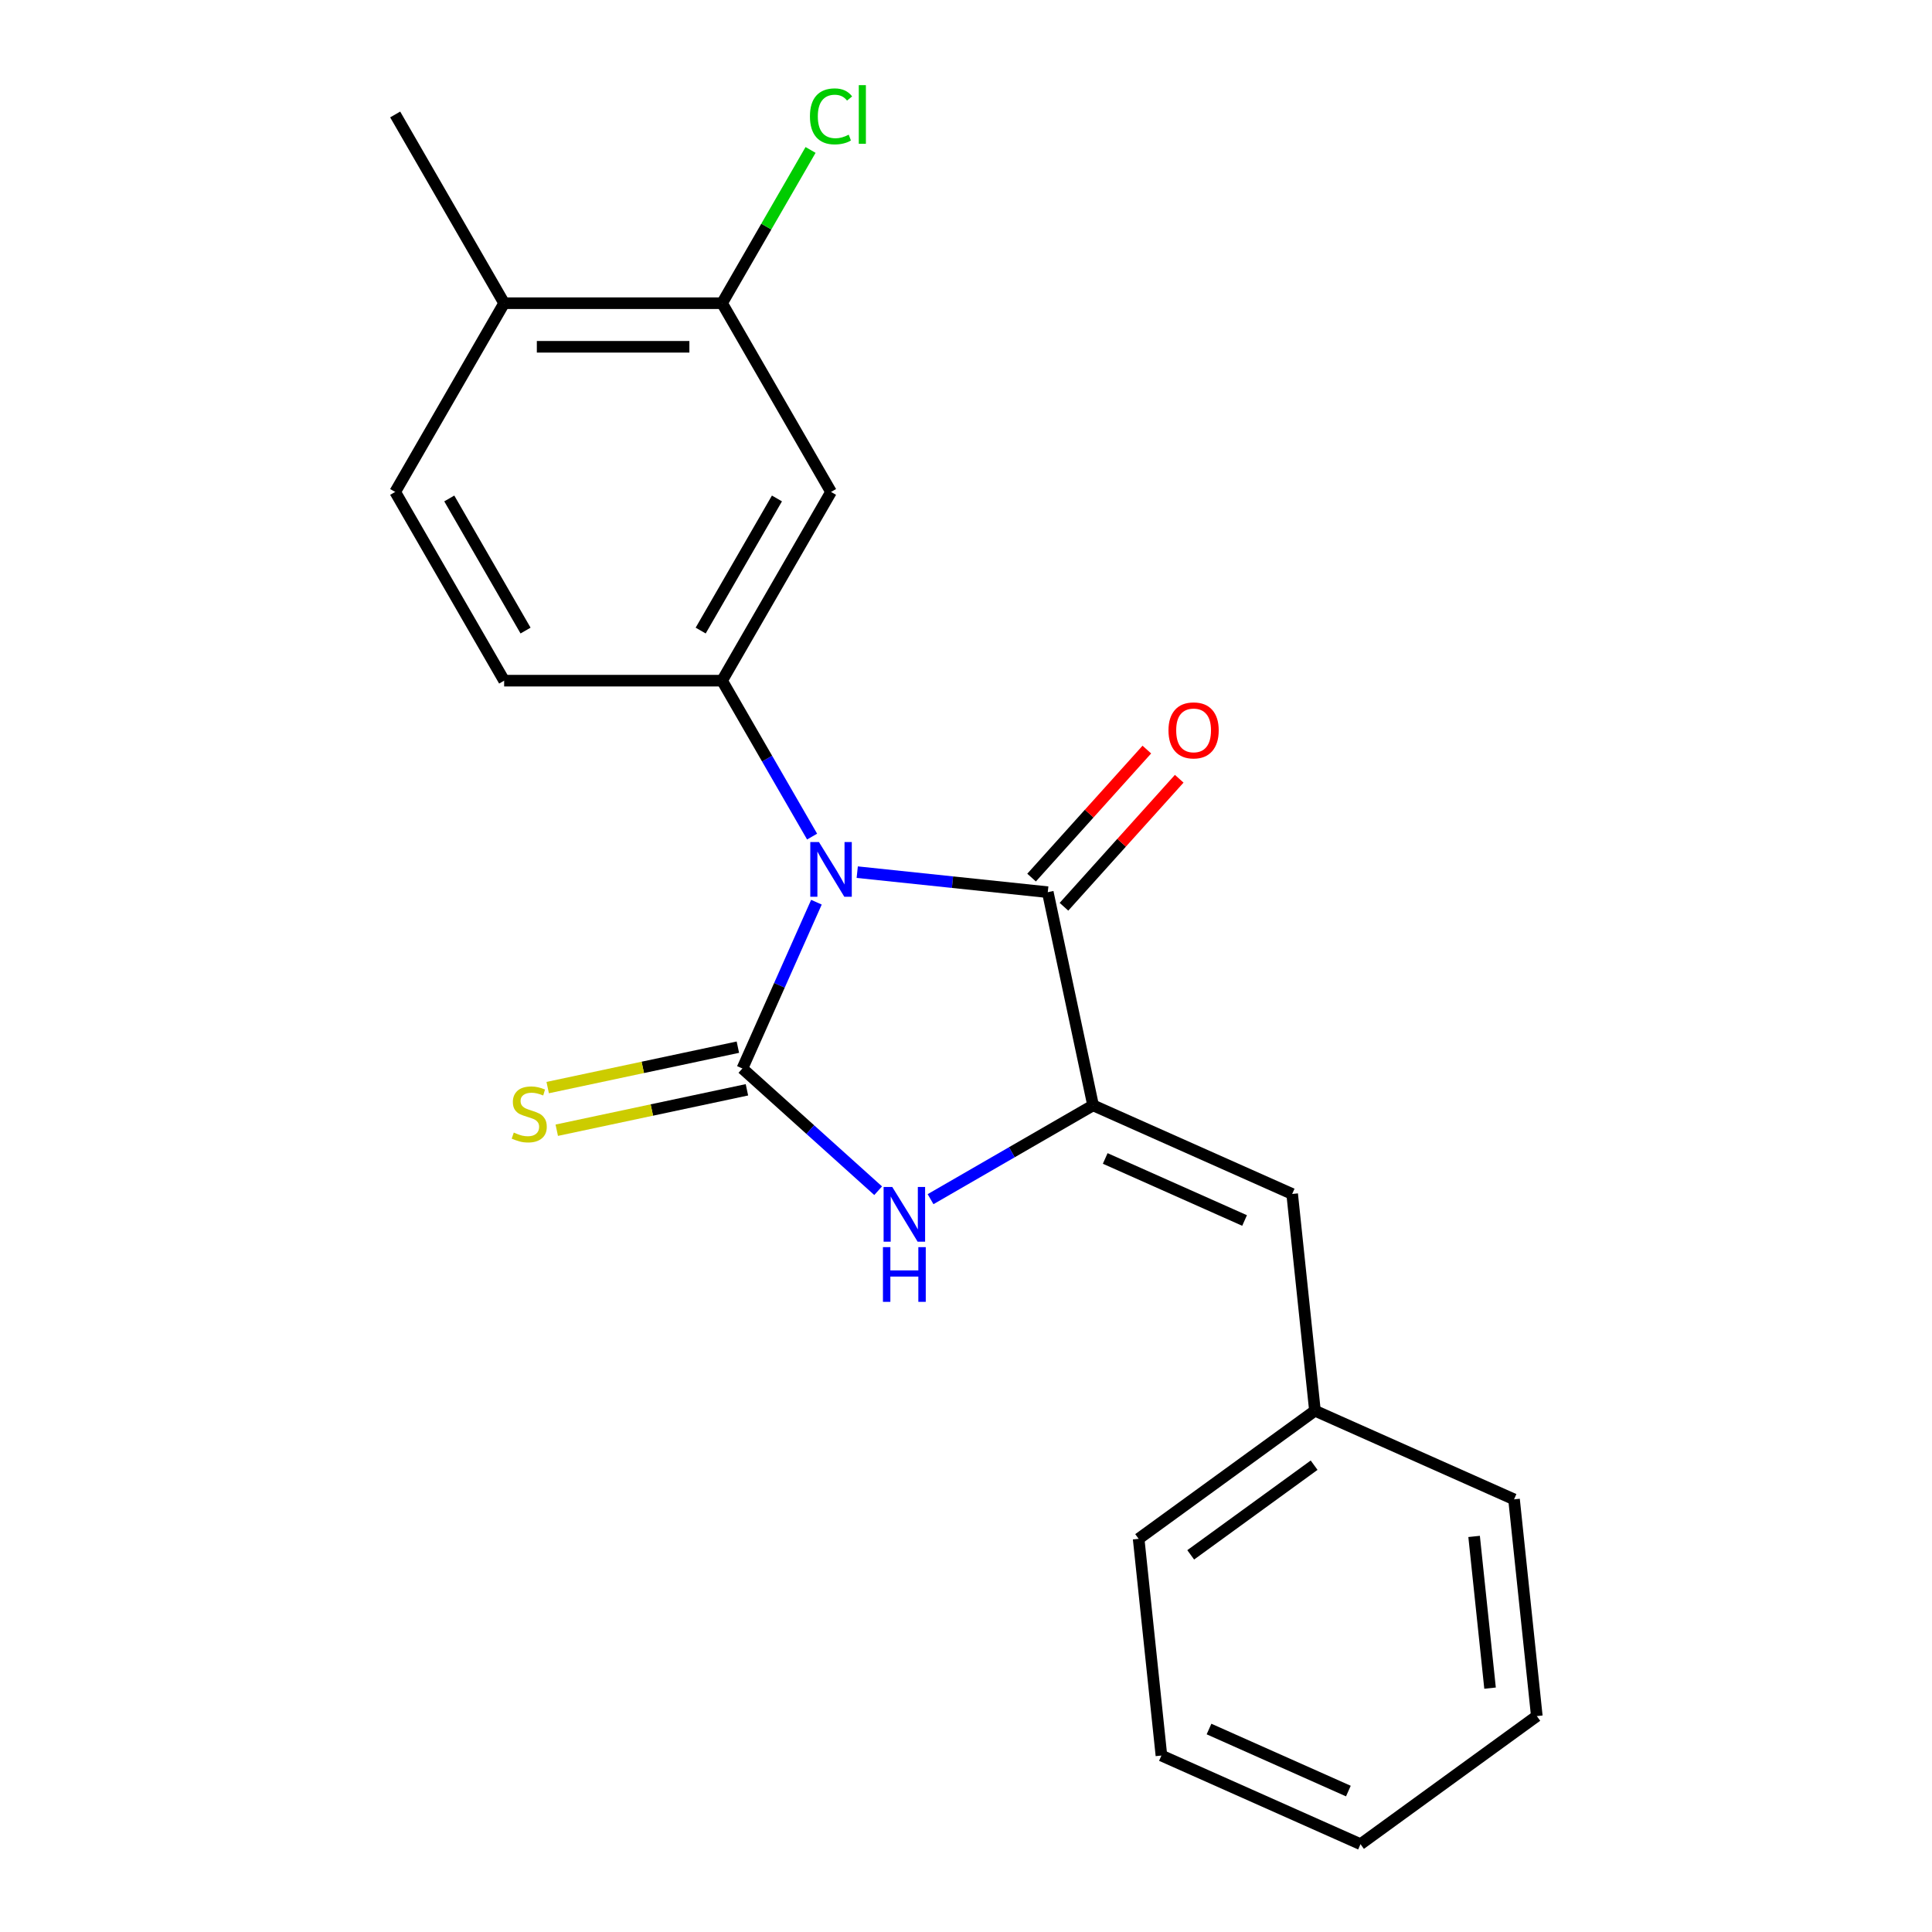 <?xml version='1.0' encoding='iso-8859-1'?>
<svg version='1.1' baseProfile='full'
              xmlns='http://www.w3.org/2000/svg'
                      xmlns:rdkit='http://www.rdkit.org/xml'
                      xmlns:xlink='http://www.w3.org/1999/xlink'
                  xml:space='preserve'
width='1000px' height='1000px' viewBox='0 0 1000 1000'>
<!-- END OF HEADER -->
<rect style='opacity:1.0;fill:#FFFFFF;stroke:none' width='1000' height='1000' x='0' y='0'> </rect>
<path class='bond-0' d='M 443.705,451.424 L 493.015,456.606' style='fill:none;fill-rule:evenodd;stroke:#0000FF;stroke-width:6px;stroke-linecap:butt;stroke-linejoin:miter;stroke-opacity:1' />
<path class='bond-0' d='M 493.015,456.606 L 542.326,461.789' style='fill:none;fill-rule:evenodd;stroke:#000000;stroke-width:6px;stroke-linecap:butt;stroke-linejoin:miter;stroke-opacity:1' />
<path class='bond-3' d='M 420.341,433.018 L 397.043,392.665' style='fill:none;fill-rule:evenodd;stroke:#0000FF;stroke-width:6px;stroke-linecap:butt;stroke-linejoin:miter;stroke-opacity:1' />
<path class='bond-3' d='M 397.043,392.665 L 373.745,352.312' style='fill:none;fill-rule:evenodd;stroke:#000000;stroke-width:6px;stroke-linecap:butt;stroke-linejoin:miter;stroke-opacity:1' />
<path class='bond-22' d='M 422.585,466.978 L 403.425,510.012' style='fill:none;fill-rule:evenodd;stroke:#0000FF;stroke-width:6px;stroke-linecap:butt;stroke-linejoin:miter;stroke-opacity:1' />
<path class='bond-22' d='M 403.425,510.012 L 384.265,553.045' style='fill:none;fill-rule:evenodd;stroke:#000000;stroke-width:6px;stroke-linecap:butt;stroke-linejoin:miter;stroke-opacity:1' />
<path class='bond-2' d='M 384.265,553.045 L 419.398,584.679' style='fill:none;fill-rule:evenodd;stroke:#000000;stroke-width:6px;stroke-linecap:butt;stroke-linejoin:miter;stroke-opacity:1' />
<path class='bond-2' d='M 419.398,584.679 L 454.531,616.313' style='fill:none;fill-rule:evenodd;stroke:#0000FF;stroke-width:6px;stroke-linecap:butt;stroke-linejoin:miter;stroke-opacity:1' />
<path class='bond-5' d='M 381.92,542.012 L 332.703,552.473' style='fill:none;fill-rule:evenodd;stroke:#000000;stroke-width:6px;stroke-linecap:butt;stroke-linejoin:miter;stroke-opacity:1' />
<path class='bond-5' d='M 332.703,552.473 L 283.486,562.935' style='fill:none;fill-rule:evenodd;stroke:#CCCC00;stroke-width:6px;stroke-linecap:butt;stroke-linejoin:miter;stroke-opacity:1' />
<path class='bond-5' d='M 386.61,564.079 L 337.393,574.54' style='fill:none;fill-rule:evenodd;stroke:#000000;stroke-width:6px;stroke-linecap:butt;stroke-linejoin:miter;stroke-opacity:1' />
<path class='bond-5' d='M 337.393,574.54 L 288.176,585.001' style='fill:none;fill-rule:evenodd;stroke:#CCCC00;stroke-width:6px;stroke-linecap:butt;stroke-linejoin:miter;stroke-opacity:1' />
<path class='bond-1' d='M 542.326,461.789 L 565.778,572.123' style='fill:none;fill-rule:evenodd;stroke:#000000;stroke-width:6px;stroke-linecap:butt;stroke-linejoin:miter;stroke-opacity:1' />
<path class='bond-6' d='M 550.708,469.337 L 580.537,436.209' style='fill:none;fill-rule:evenodd;stroke:#000000;stroke-width:6px;stroke-linecap:butt;stroke-linejoin:miter;stroke-opacity:1' />
<path class='bond-6' d='M 580.537,436.209 L 610.366,403.081' style='fill:none;fill-rule:evenodd;stroke:#FF0000;stroke-width:6px;stroke-linecap:butt;stroke-linejoin:miter;stroke-opacity:1' />
<path class='bond-6' d='M 533.943,454.241 L 563.772,421.113' style='fill:none;fill-rule:evenodd;stroke:#000000;stroke-width:6px;stroke-linecap:butt;stroke-linejoin:miter;stroke-opacity:1' />
<path class='bond-6' d='M 563.772,421.113 L 593.6,387.985' style='fill:none;fill-rule:evenodd;stroke:#FF0000;stroke-width:6px;stroke-linecap:butt;stroke-linejoin:miter;stroke-opacity:1' />
<path class='bond-4' d='M 565.778,572.123 L 668.825,618.002' style='fill:none;fill-rule:evenodd;stroke:#000000;stroke-width:6px;stroke-linecap:butt;stroke-linejoin:miter;stroke-opacity:1' />
<path class='bond-4' d='M 572.059,599.614 L 644.192,631.73' style='fill:none;fill-rule:evenodd;stroke:#000000;stroke-width:6px;stroke-linecap:butt;stroke-linejoin:miter;stroke-opacity:1' />
<path class='bond-18' d='M 565.778,572.123 L 523.715,596.408' style='fill:none;fill-rule:evenodd;stroke:#000000;stroke-width:6px;stroke-linecap:butt;stroke-linejoin:miter;stroke-opacity:1' />
<path class='bond-18' d='M 523.715,596.408 L 481.651,620.694' style='fill:none;fill-rule:evenodd;stroke:#0000FF;stroke-width:6px;stroke-linecap:butt;stroke-linejoin:miter;stroke-opacity:1' />
<path class='bond-7' d='M 373.745,352.312 L 430.145,254.625' style='fill:none;fill-rule:evenodd;stroke:#000000;stroke-width:6px;stroke-linecap:butt;stroke-linejoin:miter;stroke-opacity:1' />
<path class='bond-7' d='M 362.668,326.379 L 402.147,257.998' style='fill:none;fill-rule:evenodd;stroke:#000000;stroke-width:6px;stroke-linecap:butt;stroke-linejoin:miter;stroke-opacity:1' />
<path class='bond-9' d='M 373.745,352.312 L 260.946,352.312' style='fill:none;fill-rule:evenodd;stroke:#000000;stroke-width:6px;stroke-linecap:butt;stroke-linejoin:miter;stroke-opacity:1' />
<path class='bond-8' d='M 668.825,618.002 L 680.616,730.183' style='fill:none;fill-rule:evenodd;stroke:#000000;stroke-width:6px;stroke-linecap:butt;stroke-linejoin:miter;stroke-opacity:1' />
<path class='bond-10' d='M 430.145,254.625 L 373.745,156.938' style='fill:none;fill-rule:evenodd;stroke:#000000;stroke-width:6px;stroke-linecap:butt;stroke-linejoin:miter;stroke-opacity:1' />
<path class='bond-11' d='M 680.616,730.183 L 589.359,796.485' style='fill:none;fill-rule:evenodd;stroke:#000000;stroke-width:6px;stroke-linecap:butt;stroke-linejoin:miter;stroke-opacity:1' />
<path class='bond-11' d='M 680.187,758.38 L 616.308,804.791' style='fill:none;fill-rule:evenodd;stroke:#000000;stroke-width:6px;stroke-linecap:butt;stroke-linejoin:miter;stroke-opacity:1' />
<path class='bond-12' d='M 680.616,730.183 L 783.662,776.063' style='fill:none;fill-rule:evenodd;stroke:#000000;stroke-width:6px;stroke-linecap:butt;stroke-linejoin:miter;stroke-opacity:1' />
<path class='bond-13' d='M 260.946,352.312 L 204.547,254.625' style='fill:none;fill-rule:evenodd;stroke:#000000;stroke-width:6px;stroke-linecap:butt;stroke-linejoin:miter;stroke-opacity:1' />
<path class='bond-13' d='M 272.024,326.379 L 232.544,257.998' style='fill:none;fill-rule:evenodd;stroke:#000000;stroke-width:6px;stroke-linecap:butt;stroke-linejoin:miter;stroke-opacity:1' />
<path class='bond-19' d='M 373.745,156.938 L 260.946,156.938' style='fill:none;fill-rule:evenodd;stroke:#000000;stroke-width:6px;stroke-linecap:butt;stroke-linejoin:miter;stroke-opacity:1' />
<path class='bond-19' d='M 356.825,179.498 L 277.866,179.498' style='fill:none;fill-rule:evenodd;stroke:#000000;stroke-width:6px;stroke-linecap:butt;stroke-linejoin:miter;stroke-opacity:1' />
<path class='bond-23' d='M 373.745,156.938 L 396.645,117.275' style='fill:none;fill-rule:evenodd;stroke:#000000;stroke-width:6px;stroke-linecap:butt;stroke-linejoin:miter;stroke-opacity:1' />
<path class='bond-23' d='M 396.645,117.275 L 419.545,77.611' style='fill:none;fill-rule:evenodd;stroke:#00CC00;stroke-width:6px;stroke-linecap:butt;stroke-linejoin:miter;stroke-opacity:1' />
<path class='bond-16' d='M 589.359,796.485 L 601.15,908.666' style='fill:none;fill-rule:evenodd;stroke:#000000;stroke-width:6px;stroke-linecap:butt;stroke-linejoin:miter;stroke-opacity:1' />
<path class='bond-15' d='M 783.662,776.063 L 795.453,888.244' style='fill:none;fill-rule:evenodd;stroke:#000000;stroke-width:6px;stroke-linecap:butt;stroke-linejoin:miter;stroke-opacity:1' />
<path class='bond-15' d='M 762.995,795.248 L 771.248,873.775' style='fill:none;fill-rule:evenodd;stroke:#000000;stroke-width:6px;stroke-linecap:butt;stroke-linejoin:miter;stroke-opacity:1' />
<path class='bond-14' d='M 204.547,254.625 L 260.946,156.938' style='fill:none;fill-rule:evenodd;stroke:#000000;stroke-width:6px;stroke-linecap:butt;stroke-linejoin:miter;stroke-opacity:1' />
<path class='bond-21' d='M 260.946,156.938 L 204.547,59.251' style='fill:none;fill-rule:evenodd;stroke:#000000;stroke-width:6px;stroke-linecap:butt;stroke-linejoin:miter;stroke-opacity:1' />
<path class='bond-17' d='M 795.453,888.244 L 704.197,954.545' style='fill:none;fill-rule:evenodd;stroke:#000000;stroke-width:6px;stroke-linecap:butt;stroke-linejoin:miter;stroke-opacity:1' />
<path class='bond-20' d='M 601.15,908.666 L 704.197,954.545' style='fill:none;fill-rule:evenodd;stroke:#000000;stroke-width:6px;stroke-linecap:butt;stroke-linejoin:miter;stroke-opacity:1' />
<path class='bond-20' d='M 625.783,894.939 L 697.916,927.054' style='fill:none;fill-rule:evenodd;stroke:#000000;stroke-width:6px;stroke-linecap:butt;stroke-linejoin:miter;stroke-opacity:1' />
<path  class='atom-0' d='M 423.885 435.838
L 433.165 450.838
Q 434.085 452.318, 435.565 454.998
Q 437.045 457.678, 437.125 457.838
L 437.125 435.838
L 440.885 435.838
L 440.885 464.158
L 437.005 464.158
L 427.045 447.758
Q 425.885 445.838, 424.645 443.638
Q 423.445 441.438, 423.085 440.758
L 423.085 464.158
L 419.405 464.158
L 419.405 435.838
L 423.885 435.838
' fill='#0000FF'/>
<path  class='atom-4' d='M 461.831 614.362
L 471.111 629.362
Q 472.031 630.842, 473.511 633.522
Q 474.991 636.202, 475.071 636.362
L 475.071 614.362
L 478.831 614.362
L 478.831 642.682
L 474.951 642.682
L 464.991 626.282
Q 463.831 624.362, 462.591 622.162
Q 461.391 619.962, 461.031 619.282
L 461.031 642.682
L 457.351 642.682
L 457.351 614.362
L 461.831 614.362
' fill='#0000FF'/>
<path  class='atom-4' d='M 457.011 645.514
L 460.851 645.514
L 460.851 657.554
L 475.331 657.554
L 475.331 645.514
L 479.171 645.514
L 479.171 673.834
L 475.331 673.834
L 475.331 660.754
L 460.851 660.754
L 460.851 673.834
L 457.011 673.834
L 457.011 645.514
' fill='#0000FF'/>
<path  class='atom-7' d='M 265.931 586.217
Q 266.251 586.337, 267.571 586.897
Q 268.891 587.457, 270.331 587.817
Q 271.811 588.137, 273.251 588.137
Q 275.931 588.137, 277.491 586.857
Q 279.051 585.537, 279.051 583.257
Q 279.051 581.697, 278.251 580.737
Q 277.491 579.777, 276.291 579.257
Q 275.091 578.737, 273.091 578.137
Q 270.571 577.377, 269.051 576.657
Q 267.571 575.937, 266.491 574.417
Q 265.451 572.897, 265.451 570.337
Q 265.451 566.777, 267.851 564.577
Q 270.291 562.377, 275.091 562.377
Q 278.371 562.377, 282.091 563.937
L 281.171 567.017
Q 277.771 565.617, 275.211 565.617
Q 272.451 565.617, 270.931 566.777
Q 269.411 567.897, 269.451 569.857
Q 269.451 571.377, 270.211 572.297
Q 271.011 573.217, 272.131 573.737
Q 273.291 574.257, 275.211 574.857
Q 277.771 575.657, 279.291 576.457
Q 280.811 577.257, 281.891 578.897
Q 283.011 580.497, 283.011 583.257
Q 283.011 587.177, 280.371 589.297
Q 277.771 591.377, 273.411 591.377
Q 270.891 591.377, 268.971 590.817
Q 267.091 590.297, 264.851 589.377
L 265.931 586.217
' fill='#CCCC00'/>
<path  class='atom-8' d='M 604.803 378.043
Q 604.803 371.243, 608.163 367.443
Q 611.523 363.643, 617.803 363.643
Q 624.083 363.643, 627.443 367.443
Q 630.803 371.243, 630.803 378.043
Q 630.803 384.923, 627.403 388.843
Q 624.003 392.723, 617.803 392.723
Q 611.563 392.723, 608.163 388.843
Q 604.803 384.963, 604.803 378.043
M 617.803 389.523
Q 622.123 389.523, 624.443 386.643
Q 626.803 383.723, 626.803 378.043
Q 626.803 372.483, 624.443 369.683
Q 622.123 366.843, 617.803 366.843
Q 613.483 366.843, 611.123 369.643
Q 608.803 372.443, 608.803 378.043
Q 608.803 383.763, 611.123 386.643
Q 613.483 389.523, 617.803 389.523
' fill='#FF0000'/>
<path  class='atom-21' d='M 419.225 60.231
Q 419.225 53.191, 422.505 49.511
Q 425.825 45.791, 432.105 45.791
Q 437.945 45.791, 441.065 49.911
L 438.425 52.071
Q 436.145 49.071, 432.105 49.071
Q 427.825 49.071, 425.545 51.951
Q 423.305 54.791, 423.305 60.231
Q 423.305 65.831, 425.625 68.711
Q 427.985 71.591, 432.545 71.591
Q 435.665 71.591, 439.305 69.711
L 440.425 72.711
Q 438.945 73.671, 436.705 74.231
Q 434.465 74.791, 431.985 74.791
Q 425.825 74.791, 422.505 71.031
Q 419.225 67.271, 419.225 60.231
' fill='#00CC00'/>
<path  class='atom-21' d='M 444.505 44.071
L 448.185 44.071
L 448.185 74.431
L 444.505 74.431
L 444.505 44.071
' fill='#00CC00'/>
</svg>
